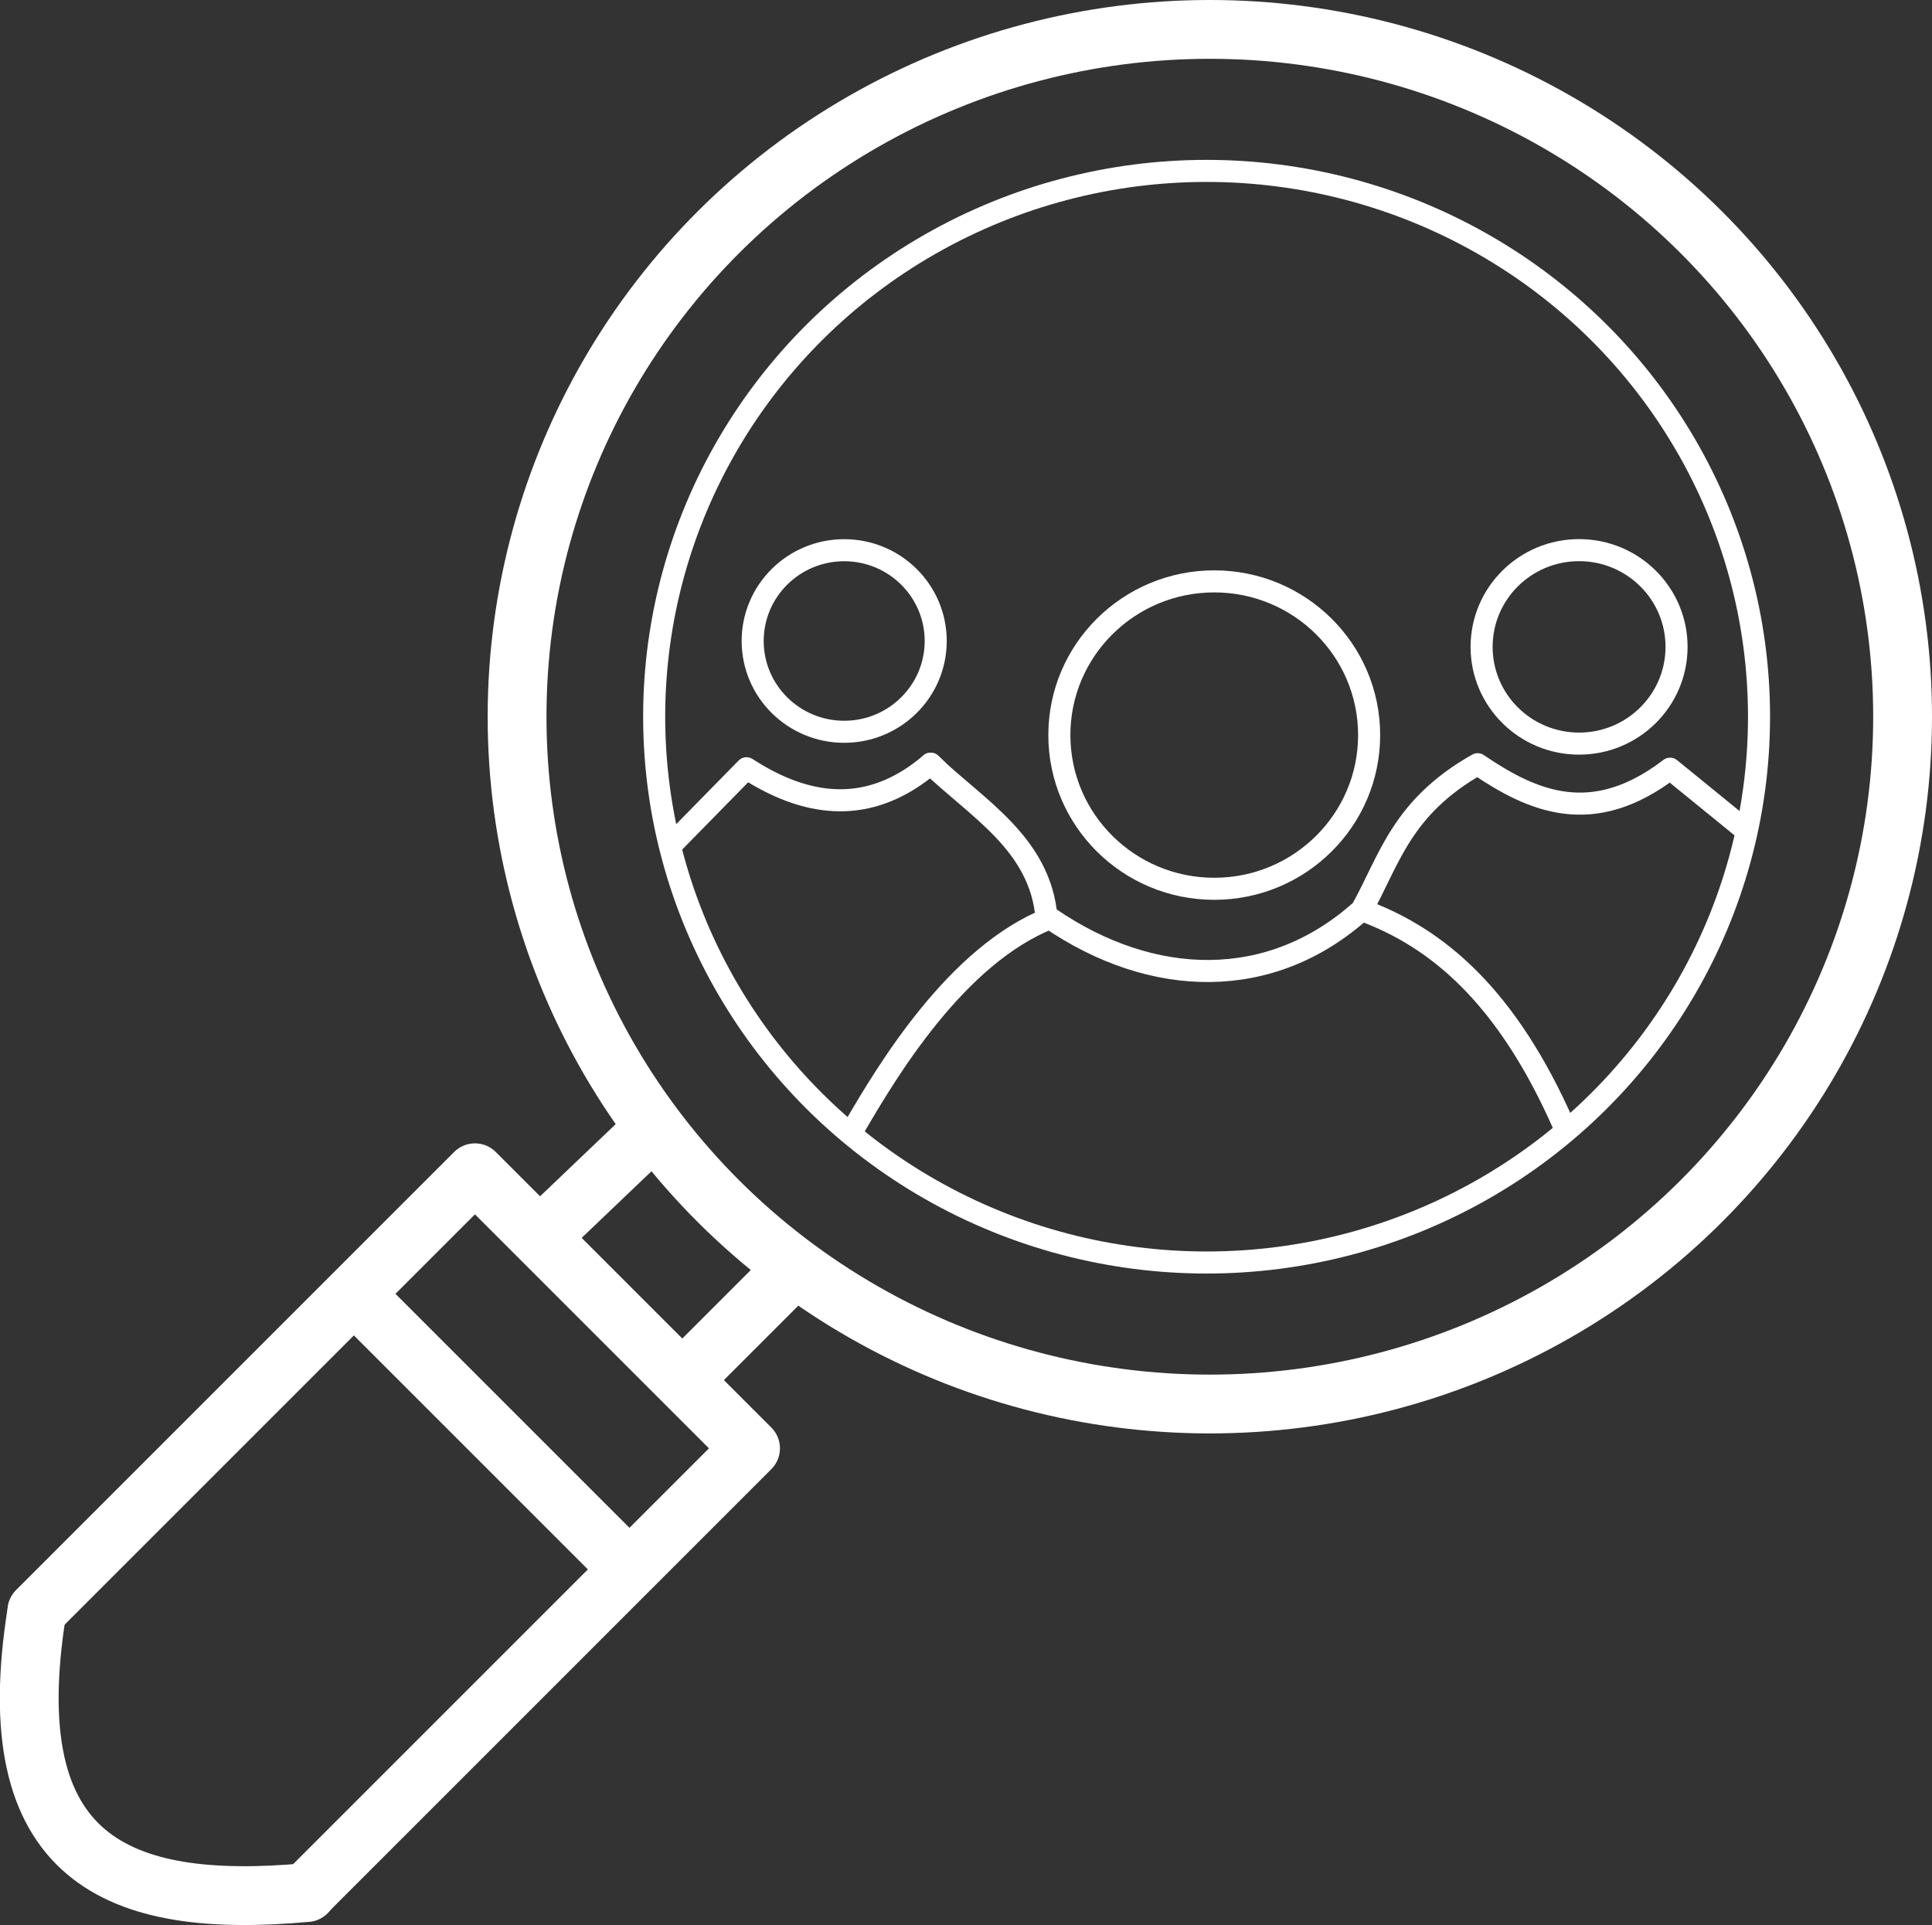 <svg width="26.282mm" height="26.191mm" version="1.1" viewBox="0 0 26.282 26.191" xmlns="http://www.w3.org/2000/svg">
    <rect x="0" y="0" width="26.282" height="26.191" fill="#333333" stroke="none"/>
    <g transform="translate(-55.912 -126.23)" fill="none" stroke="#fff">
        <ellipse cx="72.326" cy="135.98" rx="7.515" ry="7.425" stroke-width=".3" />
        <ellipse cx="72.37" cy="135.98" rx="9.424" ry="9.35" stroke-width=".8" />
        <g stroke-linecap="round" stroke-linejoin="round" stroke-width=".3">
            <ellipse cx="72.43" cy="136.23" rx="2.107" ry="2.091" />
            <ellipse cx="67.396" cy="134.95" rx="1.245" ry="1.235" />
            <ellipse cx="77.393" cy="135.03" rx="1.326" ry="1.316" />
            <path
                d="m65.038 137.73 1.029-1.049c0.654 0.423 1.423 0.651 2.216 0.152 0.096-0.06 0.192-0.131 0.289-0.214l0.089 0.085" />
            <path d="m68.572 136.62c0.607 0.593 1.501 1.084 1.577 2.107h0.046" />
            <path
                d="m79.642 137.51-1.011-0.823c-1.053 0.806-1.865 0.451-2.618-0.061-1.04 0.588-1.198 1.301-1.578 1.982-1.235 1.113-2.848 1.066-4.24 0.113-1.278 0.503-2.22 2.092-2.647 2.821" />
            <path d="m74.436 138.61c1.029 0.374 1.98 1.174 2.755 2.944" />
        </g>
        <g stroke-width=".8">
            <path d="m66.558 143.64-1.542 1.542" />
            <path d="m64.723 141.66-1.373 1.31" />
            <path d="m60.085 151.97 6.037-6.037-3.749-3.749-5.959 5.959" stroke-linecap="round"
                stroke-linejoin="round" />
            <path d="m64.455 147.56-3.59-3.59" />
            <path d="m56.414 148.15c-0.545 3.384 1.098 4.059 3.671 3.826" stroke-linecap="round"
                stroke-linejoin="round" style="paint-order:markers fill stroke" />
        </g>
    </g>
</svg>